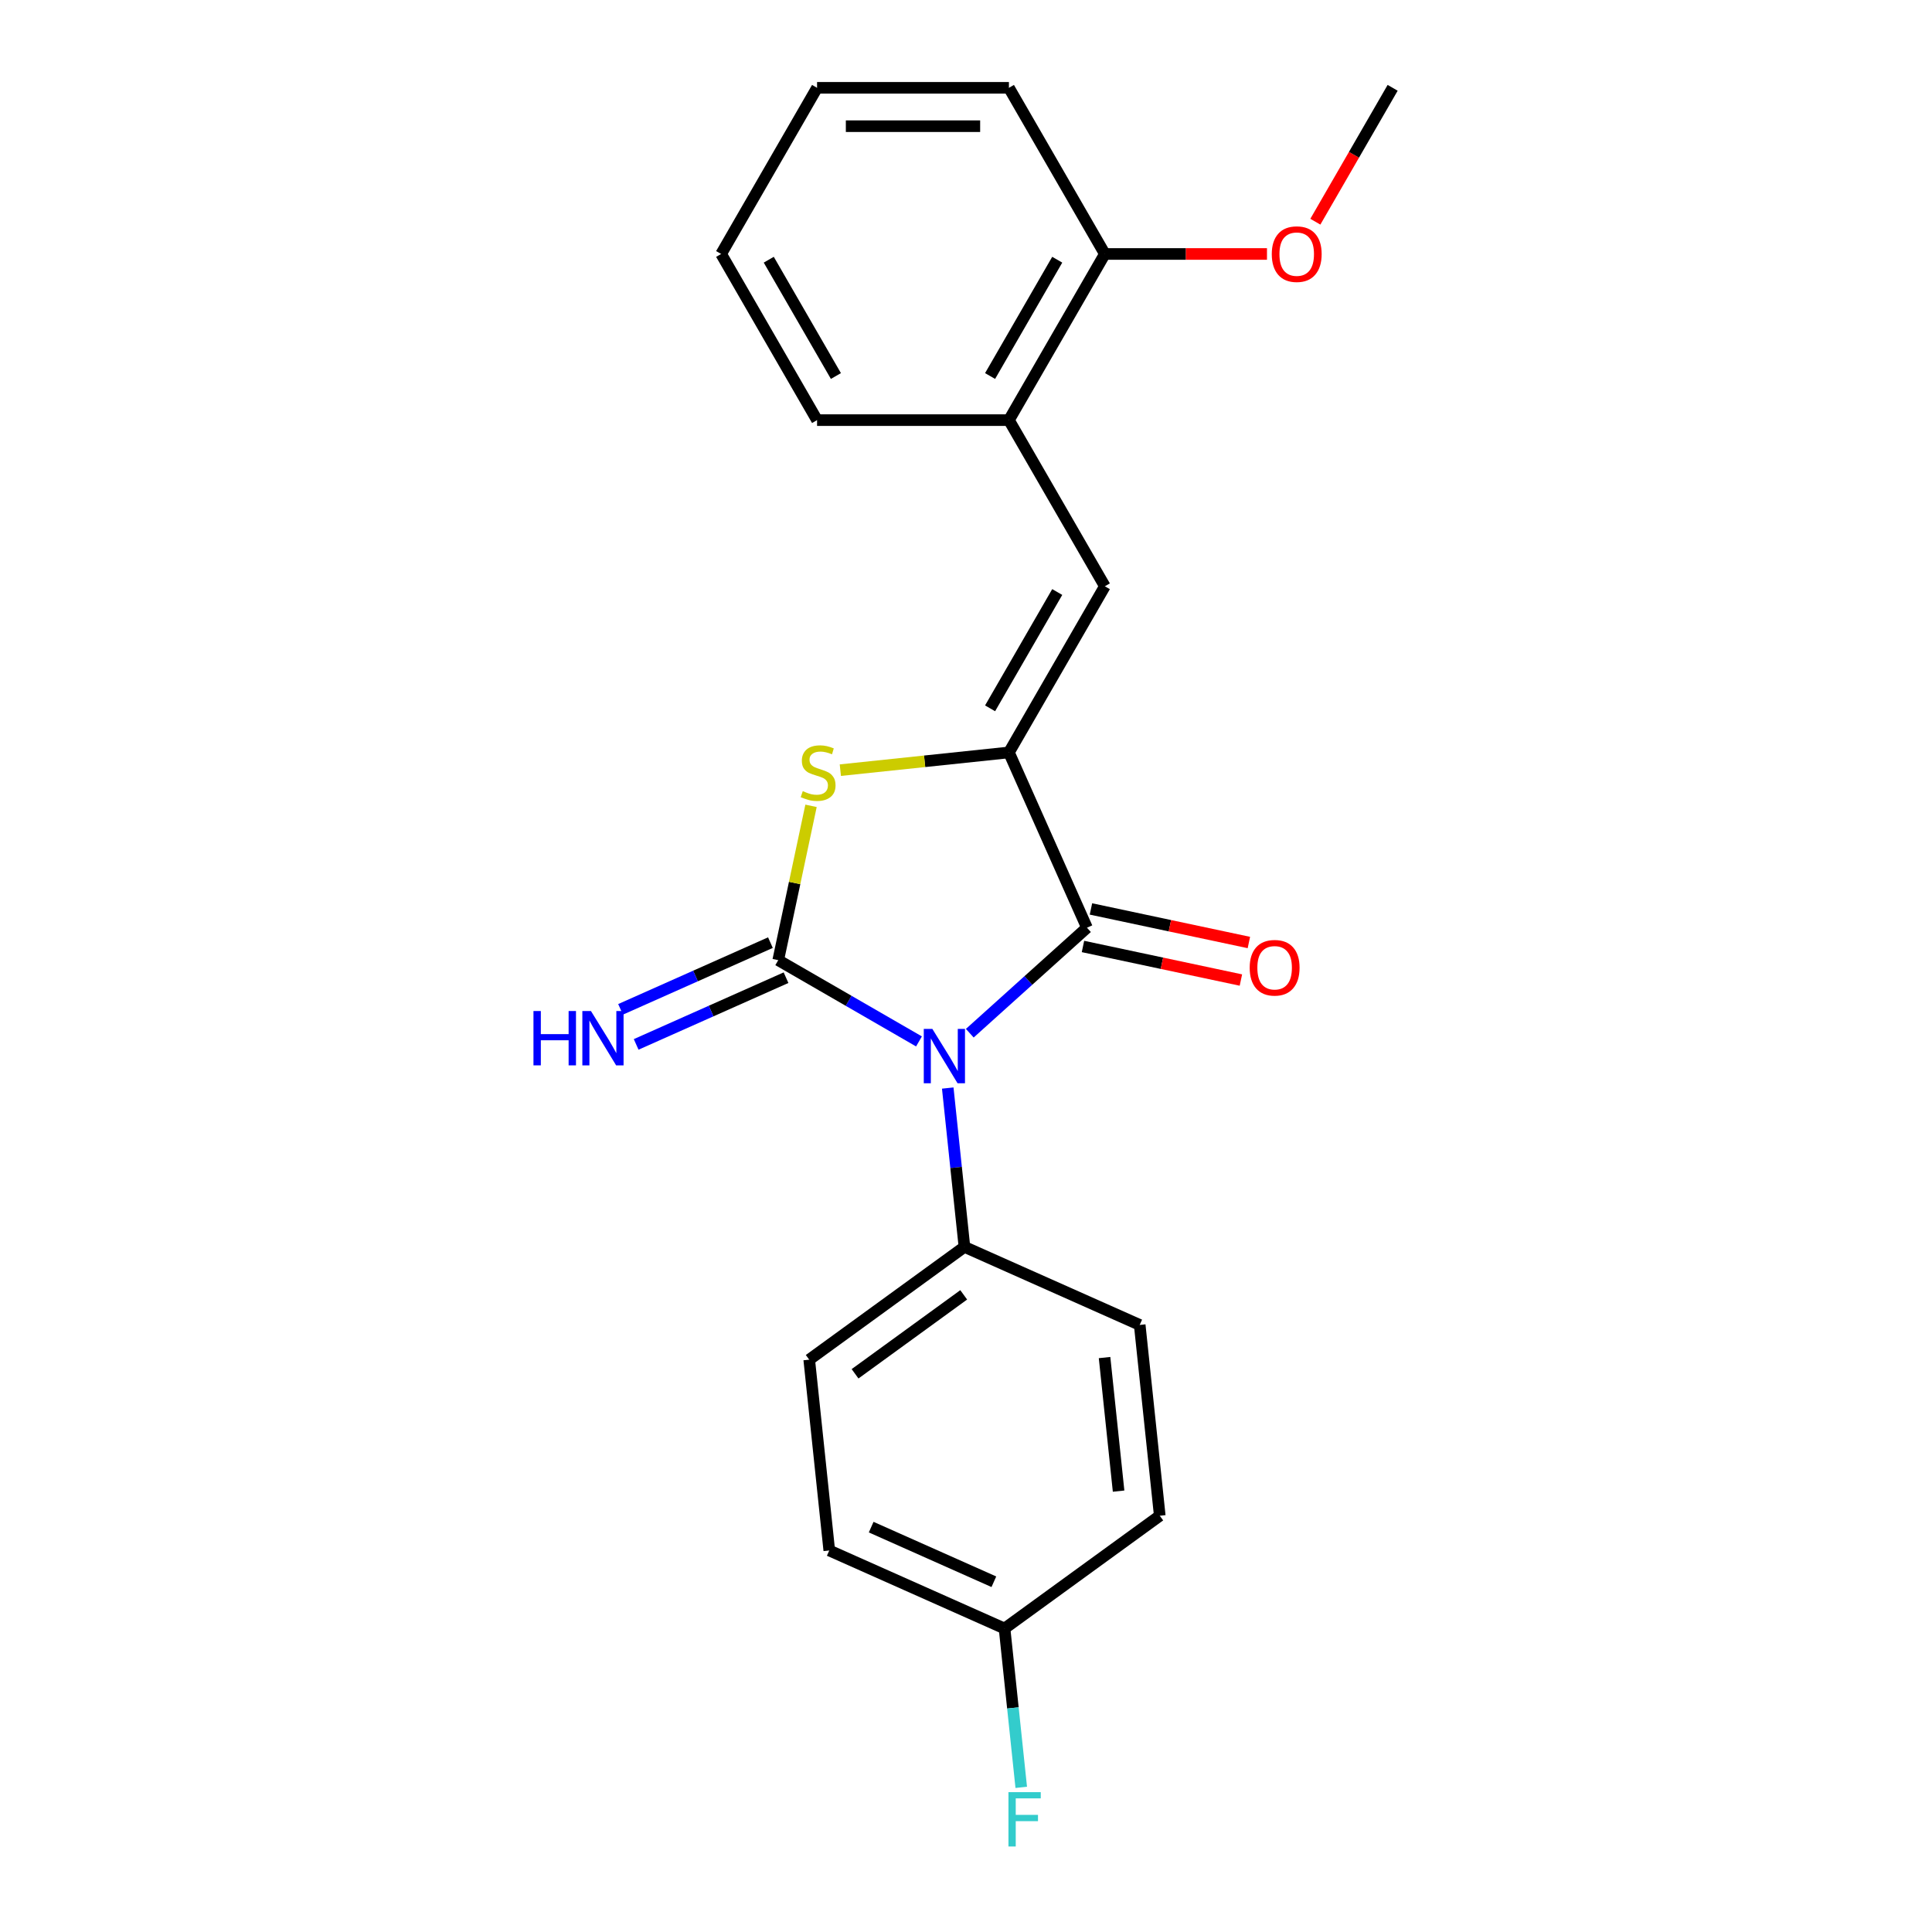 <?xml version='1.0' encoding='iso-8859-1'?>
<svg version='1.1' baseProfile='full'
              xmlns='http://www.w3.org/2000/svg'
                      xmlns:rdkit='http://www.rdkit.org/xml'
                      xmlns:xlink='http://www.w3.org/1999/xlink'
                  xml:space='preserve'
width='1000px' height='1000px' viewBox='0 0 1000 1000'>
<!-- END OF HEADER -->
<rect style='opacity:1.0;fill:#FFFFFF;stroke:none' width='1000' height='1000' x='0' y='0'> </rect>
<path class='bond-0' d='M 475.664,539.037 L 439.237,518.006' style='fill:none;fill-rule:evenodd;stroke:#0000FF;stroke-width:6px;stroke-linecap:butt;stroke-linejoin:miter;stroke-opacity:1' />
<path class='bond-0' d='M 439.237,518.006 L 402.811,496.976' style='fill:none;fill-rule:evenodd;stroke:#000000;stroke-width:6px;stroke-linecap:butt;stroke-linejoin:miter;stroke-opacity:1' />
<path class='bond-2' d='M 501.96,534.79 L 532.285,507.485' style='fill:none;fill-rule:evenodd;stroke:#0000FF;stroke-width:6px;stroke-linecap:butt;stroke-linejoin:miter;stroke-opacity:1' />
<path class='bond-2' d='M 532.285,507.485 L 562.61,480.18' style='fill:none;fill-rule:evenodd;stroke:#000000;stroke-width:6px;stroke-linecap:butt;stroke-linejoin:miter;stroke-opacity:1' />
<path class='bond-5' d='M 490.551,563.173 L 494.871,604.281' style='fill:none;fill-rule:evenodd;stroke:#0000FF;stroke-width:6px;stroke-linecap:butt;stroke-linejoin:miter;stroke-opacity:1' />
<path class='bond-5' d='M 494.871,604.281 L 499.192,645.39' style='fill:none;fill-rule:evenodd;stroke:#000000;stroke-width:6px;stroke-linecap:butt;stroke-linejoin:miter;stroke-opacity:1' />
<path class='bond-3' d='M 402.811,496.976 L 411.3,457.037' style='fill:none;fill-rule:evenodd;stroke:#000000;stroke-width:6px;stroke-linecap:butt;stroke-linejoin:miter;stroke-opacity:1' />
<path class='bond-3' d='M 411.3,457.037 L 419.789,417.099' style='fill:none;fill-rule:evenodd;stroke:#CCCC00;stroke-width:6px;stroke-linecap:butt;stroke-linejoin:miter;stroke-opacity:1' />
<path class='bond-6' d='M 398.771,487.904 L 359.985,505.172' style='fill:none;fill-rule:evenodd;stroke:#000000;stroke-width:6px;stroke-linecap:butt;stroke-linejoin:miter;stroke-opacity:1' />
<path class='bond-6' d='M 359.985,505.172 L 321.199,522.441' style='fill:none;fill-rule:evenodd;stroke:#0000FF;stroke-width:6px;stroke-linecap:butt;stroke-linejoin:miter;stroke-opacity:1' />
<path class='bond-6' d='M 406.85,506.048 L 368.064,523.316' style='fill:none;fill-rule:evenodd;stroke:#000000;stroke-width:6px;stroke-linecap:butt;stroke-linejoin:miter;stroke-opacity:1' />
<path class='bond-6' d='M 368.064,523.316 L 329.277,540.585' style='fill:none;fill-rule:evenodd;stroke:#0000FF;stroke-width:6px;stroke-linecap:butt;stroke-linejoin:miter;stroke-opacity:1' />
<path class='bond-1' d='M 522.219,389.46 L 562.61,480.18' style='fill:none;fill-rule:evenodd;stroke:#000000;stroke-width:6px;stroke-linecap:butt;stroke-linejoin:miter;stroke-opacity:1' />
<path class='bond-4' d='M 522.219,389.46 L 571.872,303.458' style='fill:none;fill-rule:evenodd;stroke:#000000;stroke-width:6px;stroke-linecap:butt;stroke-linejoin:miter;stroke-opacity:1' />
<path class='bond-4' d='M 512.467,366.629 L 547.224,306.428' style='fill:none;fill-rule:evenodd;stroke:#000000;stroke-width:6px;stroke-linecap:butt;stroke-linejoin:miter;stroke-opacity:1' />
<path class='bond-22' d='M 522.219,389.46 L 478.588,394.045' style='fill:none;fill-rule:evenodd;stroke:#000000;stroke-width:6px;stroke-linecap:butt;stroke-linejoin:miter;stroke-opacity:1' />
<path class='bond-22' d='M 478.588,394.045 L 434.957,398.631' style='fill:none;fill-rule:evenodd;stroke:#CCCC00;stroke-width:6px;stroke-linecap:butt;stroke-linejoin:miter;stroke-opacity:1' />
<path class='bond-8' d='M 560.546,489.893 L 601.417,498.581' style='fill:none;fill-rule:evenodd;stroke:#000000;stroke-width:6px;stroke-linecap:butt;stroke-linejoin:miter;stroke-opacity:1' />
<path class='bond-8' d='M 601.417,498.581 L 642.289,507.269' style='fill:none;fill-rule:evenodd;stroke:#FF0000;stroke-width:6px;stroke-linecap:butt;stroke-linejoin:miter;stroke-opacity:1' />
<path class='bond-8' d='M 564.675,470.466 L 605.547,479.154' style='fill:none;fill-rule:evenodd;stroke:#000000;stroke-width:6px;stroke-linecap:butt;stroke-linejoin:miter;stroke-opacity:1' />
<path class='bond-8' d='M 605.547,479.154 L 646.418,487.841' style='fill:none;fill-rule:evenodd;stroke:#FF0000;stroke-width:6px;stroke-linecap:butt;stroke-linejoin:miter;stroke-opacity:1' />
<path class='bond-7' d='M 571.872,303.458 L 522.219,217.457' style='fill:none;fill-rule:evenodd;stroke:#000000;stroke-width:6px;stroke-linecap:butt;stroke-linejoin:miter;stroke-opacity:1' />
<path class='bond-10' d='M 499.192,645.39 L 418.852,703.761' style='fill:none;fill-rule:evenodd;stroke:#000000;stroke-width:6px;stroke-linecap:butt;stroke-linejoin:miter;stroke-opacity:1' />
<path class='bond-10' d='M 498.815,670.214 L 442.577,711.073' style='fill:none;fill-rule:evenodd;stroke:#000000;stroke-width:6px;stroke-linecap:butt;stroke-linejoin:miter;stroke-opacity:1' />
<path class='bond-11' d='M 499.192,645.39 L 589.912,685.781' style='fill:none;fill-rule:evenodd;stroke:#000000;stroke-width:6px;stroke-linecap:butt;stroke-linejoin:miter;stroke-opacity:1' />
<path class='bond-9' d='M 522.219,217.457 L 571.872,131.456' style='fill:none;fill-rule:evenodd;stroke:#000000;stroke-width:6px;stroke-linecap:butt;stroke-linejoin:miter;stroke-opacity:1' />
<path class='bond-9' d='M 512.467,194.626 L 547.224,134.425' style='fill:none;fill-rule:evenodd;stroke:#000000;stroke-width:6px;stroke-linecap:butt;stroke-linejoin:miter;stroke-opacity:1' />
<path class='bond-17' d='M 522.219,217.457 L 422.913,217.457' style='fill:none;fill-rule:evenodd;stroke:#000000;stroke-width:6px;stroke-linecap:butt;stroke-linejoin:miter;stroke-opacity:1' />
<path class='bond-16' d='M 571.872,131.456 L 613.829,131.456' style='fill:none;fill-rule:evenodd;stroke:#000000;stroke-width:6px;stroke-linecap:butt;stroke-linejoin:miter;stroke-opacity:1' />
<path class='bond-16' d='M 613.829,131.456 L 655.785,131.456' style='fill:none;fill-rule:evenodd;stroke:#FF0000;stroke-width:6px;stroke-linecap:butt;stroke-linejoin:miter;stroke-opacity:1' />
<path class='bond-18' d='M 571.872,131.456 L 522.219,45.455' style='fill:none;fill-rule:evenodd;stroke:#000000;stroke-width:6px;stroke-linecap:butt;stroke-linejoin:miter;stroke-opacity:1' />
<path class='bond-13' d='M 418.852,703.761 L 429.232,802.522' style='fill:none;fill-rule:evenodd;stroke:#000000;stroke-width:6px;stroke-linecap:butt;stroke-linejoin:miter;stroke-opacity:1' />
<path class='bond-14' d='M 589.912,685.781 L 600.293,784.543' style='fill:none;fill-rule:evenodd;stroke:#000000;stroke-width:6px;stroke-linecap:butt;stroke-linejoin:miter;stroke-opacity:1' />
<path class='bond-14' d='M 571.717,702.672 L 578.983,771.805' style='fill:none;fill-rule:evenodd;stroke:#000000;stroke-width:6px;stroke-linecap:butt;stroke-linejoin:miter;stroke-opacity:1' />
<path class='bond-12' d='M 519.953,842.914 L 600.293,784.543' style='fill:none;fill-rule:evenodd;stroke:#000000;stroke-width:6px;stroke-linecap:butt;stroke-linejoin:miter;stroke-opacity:1' />
<path class='bond-15' d='M 519.953,842.914 L 524.273,884.022' style='fill:none;fill-rule:evenodd;stroke:#000000;stroke-width:6px;stroke-linecap:butt;stroke-linejoin:miter;stroke-opacity:1' />
<path class='bond-15' d='M 524.273,884.022 L 528.594,925.131' style='fill:none;fill-rule:evenodd;stroke:#33CCCC;stroke-width:6px;stroke-linecap:butt;stroke-linejoin:miter;stroke-opacity:1' />
<path class='bond-23' d='M 519.953,842.914 L 429.232,802.522' style='fill:none;fill-rule:evenodd;stroke:#000000;stroke-width:6px;stroke-linecap:butt;stroke-linejoin:miter;stroke-opacity:1' />
<path class='bond-23' d='M 514.423,818.711 L 450.919,790.437' style='fill:none;fill-rule:evenodd;stroke:#000000;stroke-width:6px;stroke-linecap:butt;stroke-linejoin:miter;stroke-opacity:1' />
<path class='bond-19' d='M 680.821,114.753 L 700.826,80.104' style='fill:none;fill-rule:evenodd;stroke:#FF0000;stroke-width:6px;stroke-linecap:butt;stroke-linejoin:miter;stroke-opacity:1' />
<path class='bond-19' d='M 700.826,80.104 L 720.831,45.455' style='fill:none;fill-rule:evenodd;stroke:#000000;stroke-width:6px;stroke-linecap:butt;stroke-linejoin:miter;stroke-opacity:1' />
<path class='bond-20' d='M 422.913,217.457 L 373.26,131.456' style='fill:none;fill-rule:evenodd;stroke:#000000;stroke-width:6px;stroke-linecap:butt;stroke-linejoin:miter;stroke-opacity:1' />
<path class='bond-20' d='M 432.666,194.626 L 397.909,134.425' style='fill:none;fill-rule:evenodd;stroke:#000000;stroke-width:6px;stroke-linecap:butt;stroke-linejoin:miter;stroke-opacity:1' />
<path class='bond-24' d='M 522.219,45.455 L 422.913,45.455' style='fill:none;fill-rule:evenodd;stroke:#000000;stroke-width:6px;stroke-linecap:butt;stroke-linejoin:miter;stroke-opacity:1' />
<path class='bond-24' d='M 507.323,65.316 L 437.809,65.316' style='fill:none;fill-rule:evenodd;stroke:#000000;stroke-width:6px;stroke-linecap:butt;stroke-linejoin:miter;stroke-opacity:1' />
<path class='bond-21' d='M 373.26,131.456 L 422.913,45.455' style='fill:none;fill-rule:evenodd;stroke:#000000;stroke-width:6px;stroke-linecap:butt;stroke-linejoin:miter;stroke-opacity:1' />
<path  class='atom-0' d='M 482.595 532.567
L 491.811 547.463
Q 492.724 548.932, 494.194 551.594
Q 495.664 554.255, 495.743 554.414
L 495.743 532.567
L 499.477 532.567
L 499.477 560.69
L 495.624 560.69
L 485.733 544.404
Q 484.581 542.497, 483.35 540.313
Q 482.158 538.128, 481.801 537.453
L 481.801 560.69
L 478.146 560.69
L 478.146 532.567
L 482.595 532.567
' fill='#0000FF'/>
<path  class='atom-4' d='M 415.513 409.492
Q 415.831 409.612, 417.142 410.168
Q 418.452 410.724, 419.882 411.081
Q 421.352 411.399, 422.782 411.399
Q 425.443 411.399, 426.993 410.128
Q 428.542 408.817, 428.542 406.553
Q 428.542 405.004, 427.747 404.05
Q 426.993 403.097, 425.801 402.581
Q 424.609 402.064, 422.623 401.469
Q 420.121 400.714, 418.611 399.999
Q 417.142 399.284, 416.069 397.774
Q 415.036 396.265, 415.036 393.723
Q 415.036 390.187, 417.42 388.003
Q 419.843 385.818, 424.609 385.818
Q 427.867 385.818, 431.561 387.367
L 430.647 390.426
Q 427.271 389.035, 424.728 389.035
Q 421.988 389.035, 420.478 390.187
Q 418.969 391.3, 419.008 393.246
Q 419.008 394.755, 419.763 395.669
Q 420.558 396.583, 421.67 397.099
Q 422.822 397.615, 424.728 398.211
Q 427.271 399.006, 428.78 399.8
Q 430.29 400.595, 431.362 402.223
Q 432.474 403.812, 432.474 406.553
Q 432.474 410.446, 429.853 412.551
Q 427.271 414.617, 422.941 414.617
Q 420.438 414.617, 418.532 414.06
Q 416.665 413.544, 414.44 412.63
L 415.513 409.492
' fill='#CCCC00'/>
<path  class='atom-7' d='M 276.122 523.305
L 279.935 523.305
L 279.935 535.262
L 294.315 535.262
L 294.315 523.305
L 298.128 523.305
L 298.128 551.429
L 294.315 551.429
L 294.315 538.439
L 279.935 538.439
L 279.935 551.429
L 276.122 551.429
L 276.122 523.305
' fill='#0000FF'/>
<path  class='atom-7' d='M 305.874 523.305
L 315.089 538.201
Q 316.003 539.671, 317.473 542.332
Q 318.942 544.994, 319.022 545.152
L 319.022 523.305
L 322.756 523.305
L 322.756 551.429
L 318.903 551.429
L 309.012 535.142
Q 307.86 533.236, 306.628 531.051
Q 305.437 528.866, 305.079 528.191
L 305.079 551.429
L 301.425 551.429
L 301.425 523.305
L 305.874 523.305
' fill='#0000FF'/>
<path  class='atom-9' d='M 646.836 500.906
Q 646.836 494.153, 650.173 490.38
Q 653.51 486.606, 659.746 486.606
Q 665.982 486.606, 669.319 490.38
Q 672.656 494.153, 672.656 500.906
Q 672.656 507.738, 669.279 511.631
Q 665.903 515.484, 659.746 515.484
Q 653.549 515.484, 650.173 511.631
Q 646.836 507.778, 646.836 500.906
M 659.746 512.306
Q 664.036 512.306, 666.34 509.446
Q 668.684 506.547, 668.684 500.906
Q 668.684 495.385, 666.34 492.604
Q 664.036 489.784, 659.746 489.784
Q 655.456 489.784, 653.112 492.565
Q 650.808 495.345, 650.808 500.906
Q 650.808 506.586, 653.112 509.446
Q 655.456 512.306, 659.746 512.306
' fill='#FF0000'/>
<path  class='atom-16' d='M 521.971 927.614
L 538.694 927.614
L 538.694 930.831
L 525.745 930.831
L 525.745 939.371
L 537.264 939.371
L 537.264 942.629
L 525.745 942.629
L 525.745 955.737
L 521.971 955.737
L 521.971 927.614
' fill='#33CCCC'/>
<path  class='atom-17' d='M 658.268 131.535
Q 658.268 124.782, 661.605 121.009
Q 664.941 117.235, 671.178 117.235
Q 677.414 117.235, 680.751 121.009
Q 684.087 124.782, 684.087 131.535
Q 684.087 138.367, 680.711 142.26
Q 677.335 146.113, 671.178 146.113
Q 664.981 146.113, 661.605 142.26
Q 658.268 138.407, 658.268 131.535
M 671.178 142.936
Q 675.468 142.936, 677.772 140.076
Q 680.115 137.176, 680.115 131.535
Q 680.115 126.014, 677.772 123.233
Q 675.468 120.413, 671.178 120.413
Q 666.888 120.413, 664.544 123.194
Q 662.24 125.974, 662.24 131.535
Q 662.24 137.216, 664.544 140.076
Q 666.888 142.936, 671.178 142.936
' fill='#FF0000'/>
</svg>
